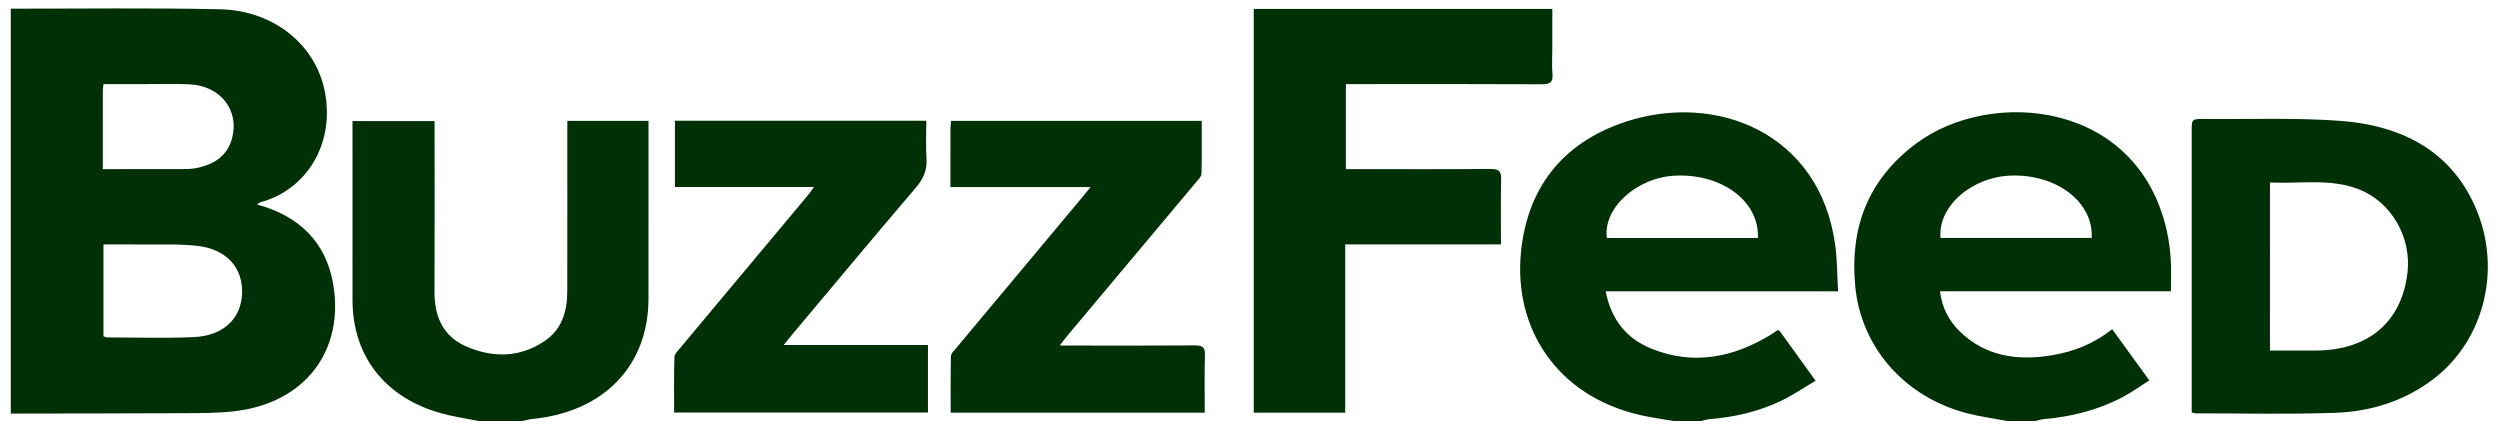 <svg width="109" height="19" viewBox="0 0 109 19" fill="none" xmlns="http://www.w3.org/2000/svg">
<g clip-path="url(#clip0_4001_25771)">
<path d="M0.469 0.378C3.509 0.381 6.551 0.338 9.59 0.404C11.932 0.454 13.768 1.951 14.163 3.995C14.61 6.309 13.334 8.285 11.364 8.815C11.314 8.829 11.273 8.872 11.206 8.916C13.083 9.422 14.204 10.59 14.519 12.341C15.039 15.23 13.345 17.604 10.145 17.939C9.435 18.014 8.714 18.012 7.999 18.015C5.489 18.028 2.979 18.027 0.469 18.032L0.469 0.378ZM4.511 14.662C4.563 14.678 4.615 14.71 4.667 14.71C5.927 14.712 7.189 14.754 8.446 14.698C9.747 14.64 10.52 13.888 10.555 12.78C10.589 11.666 9.875 10.863 8.601 10.719C7.796 10.629 6.973 10.67 6.158 10.659C5.618 10.652 5.078 10.658 4.511 10.658V14.662ZM4.483 7.373C5.658 7.373 6.773 7.375 7.888 7.372C8.102 7.371 8.322 7.372 8.531 7.333C9.318 7.184 9.911 6.805 10.117 6.033C10.446 4.802 9.612 3.739 8.258 3.676C7.629 3.646 6.997 3.668 6.366 3.667C5.754 3.666 5.142 3.667 4.511 3.667C4.498 3.794 4.484 3.872 4.484 3.95C4.483 5.068 4.483 6.186 4.483 7.373ZM72.966 18.356C72.491 18.273 72.01 18.209 71.541 18.103C67.865 17.274 65.992 14.298 66.313 11.01C66.582 8.257 68.058 6.244 70.868 5.312C74.793 4.011 79.344 5.767 80.015 10.679C80.103 11.327 80.099 11.988 80.141 12.701H70.007C70.242 13.911 70.891 14.759 72.022 15.21C73.86 15.944 75.582 15.578 77.206 14.595C77.302 14.537 77.39 14.468 77.483 14.406C77.492 14.4 77.51 14.405 77.576 14.405C78.072 15.093 78.585 15.803 79.161 16.601C78.639 16.907 78.156 17.24 77.63 17.489C76.661 17.947 75.619 18.19 74.536 18.274C74.413 18.284 74.293 18.328 74.171 18.356L72.966 18.356ZM76.644 10.377C76.714 8.791 75.108 7.58 73.074 7.656C71.383 7.719 69.879 9.066 70.06 10.377H76.644ZM87.517 18.356C86.932 18.245 86.338 18.167 85.764 18.018C83.025 17.307 81.135 15.128 80.886 12.465C80.651 9.953 81.425 7.824 83.57 6.239C86.819 3.837 93.204 4.382 94.472 10.064C94.563 10.471 94.617 10.889 94.644 11.305C94.673 11.746 94.651 12.19 94.651 12.7H84.583C84.671 13.411 84.964 13.982 85.45 14.454C86.564 15.535 87.954 15.739 89.455 15.491C90.412 15.333 91.295 14.991 92.09 14.35L93.711 16.585C93.289 16.851 92.906 17.131 92.487 17.347C91.443 17.884 90.313 18.168 89.13 18.272C88.993 18.284 88.859 18.327 88.723 18.356C88.321 18.356 87.919 18.356 87.517 18.356ZM84.607 10.374H91.197C91.282 8.838 89.714 7.617 87.743 7.653C85.995 7.685 84.481 8.986 84.607 10.374ZM20.875 18.356C20.444 18.273 20.011 18.201 19.583 18.105C16.936 17.512 15.372 15.648 15.37 13.086C15.367 10.63 15.369 8.174 15.369 5.718V5.278H18.948V5.747C18.948 8.068 18.955 10.389 18.944 12.71C18.939 13.762 19.282 14.654 20.343 15.112C21.492 15.609 22.669 15.591 23.733 14.878C24.512 14.357 24.732 13.558 24.733 12.7C24.738 10.393 24.735 8.085 24.735 5.778V5.27H28.275L28.275 5.725C28.275 8.154 28.276 10.583 28.274 13.012C28.273 15.943 26.333 17.958 23.225 18.265C23.071 18.28 22.921 18.325 22.769 18.355C22.138 18.356 21.506 18.356 20.875 18.356ZM54.664 17.991V0.389H67.681V2.097C67.681 2.475 67.654 2.855 67.688 3.23C67.723 3.603 67.563 3.676 67.198 3.674C64.629 3.66 62.061 3.667 59.493 3.667H58.68V7.373H59.165C61.102 7.373 63.039 7.384 64.976 7.365C65.368 7.361 65.459 7.478 65.45 7.826C65.426 8.753 65.442 9.681 65.442 10.655H58.651V17.991H54.664ZM95.558 17.985V17.521C95.558 13.582 95.557 9.643 95.558 5.704C95.558 5.187 95.558 5.183 96.126 5.187C98.09 5.205 100.062 5.126 102.015 5.268C104.799 5.471 106.979 6.65 108.01 9.235C109.058 11.861 108.259 14.859 106.129 16.501C104.874 17.469 103.397 17.945 101.807 17.999C99.787 18.068 97.763 18.021 95.741 18.022C95.7 18.022 95.659 18.006 95.558 17.985ZM98.97 15.283C99.656 15.283 100.298 15.283 100.941 15.283C103.252 15.282 104.707 14.057 104.966 11.895C105.151 10.342 104.258 8.798 102.836 8.249C101.584 7.766 100.275 8.023 98.971 7.955C98.97 10.421 98.97 12.818 98.97 15.283ZM35.489 8.153H29.426V5.265H40.387C40.387 5.81 40.358 6.357 40.395 6.901C40.43 7.402 40.268 7.789 39.931 8.183C38.108 10.316 36.314 12.472 34.51 14.62C34.414 14.735 34.322 14.854 34.171 15.041H40.459V17.985H29.392C29.392 17.181 29.38 16.377 29.404 15.574C29.408 15.436 29.556 15.293 29.659 15.169C31.51 12.952 33.364 10.738 35.216 8.523C35.293 8.431 35.359 8.33 35.489 8.153ZM41.439 8.156C41.439 7.245 41.438 6.409 41.44 5.574C41.441 5.481 41.457 5.389 41.468 5.27H52.395C52.395 6.046 52.404 6.81 52.386 7.574C52.383 7.689 52.262 7.81 52.176 7.913C50.294 10.159 48.41 12.403 46.527 14.648C46.434 14.758 46.351 14.877 46.206 15.066H46.755C48.533 15.066 50.312 15.074 52.091 15.06C52.421 15.058 52.545 15.134 52.535 15.466C52.511 16.299 52.527 17.133 52.527 17.992H41.45C41.45 17.16 41.443 16.342 41.459 15.524C41.461 15.421 41.575 15.314 41.653 15.221C43.46 13.057 45.269 10.895 47.077 8.732C47.215 8.567 47.35 8.4 47.55 8.156L41.439 8.156Z" fill="#003005"/>
</g>
<defs>
<clipPath id="clip0_4001_25771">
<rect width="108" height="18" fill="white" transform="translate(0.469 0.359)"/>
</clipPath>
</defs>
</svg>
